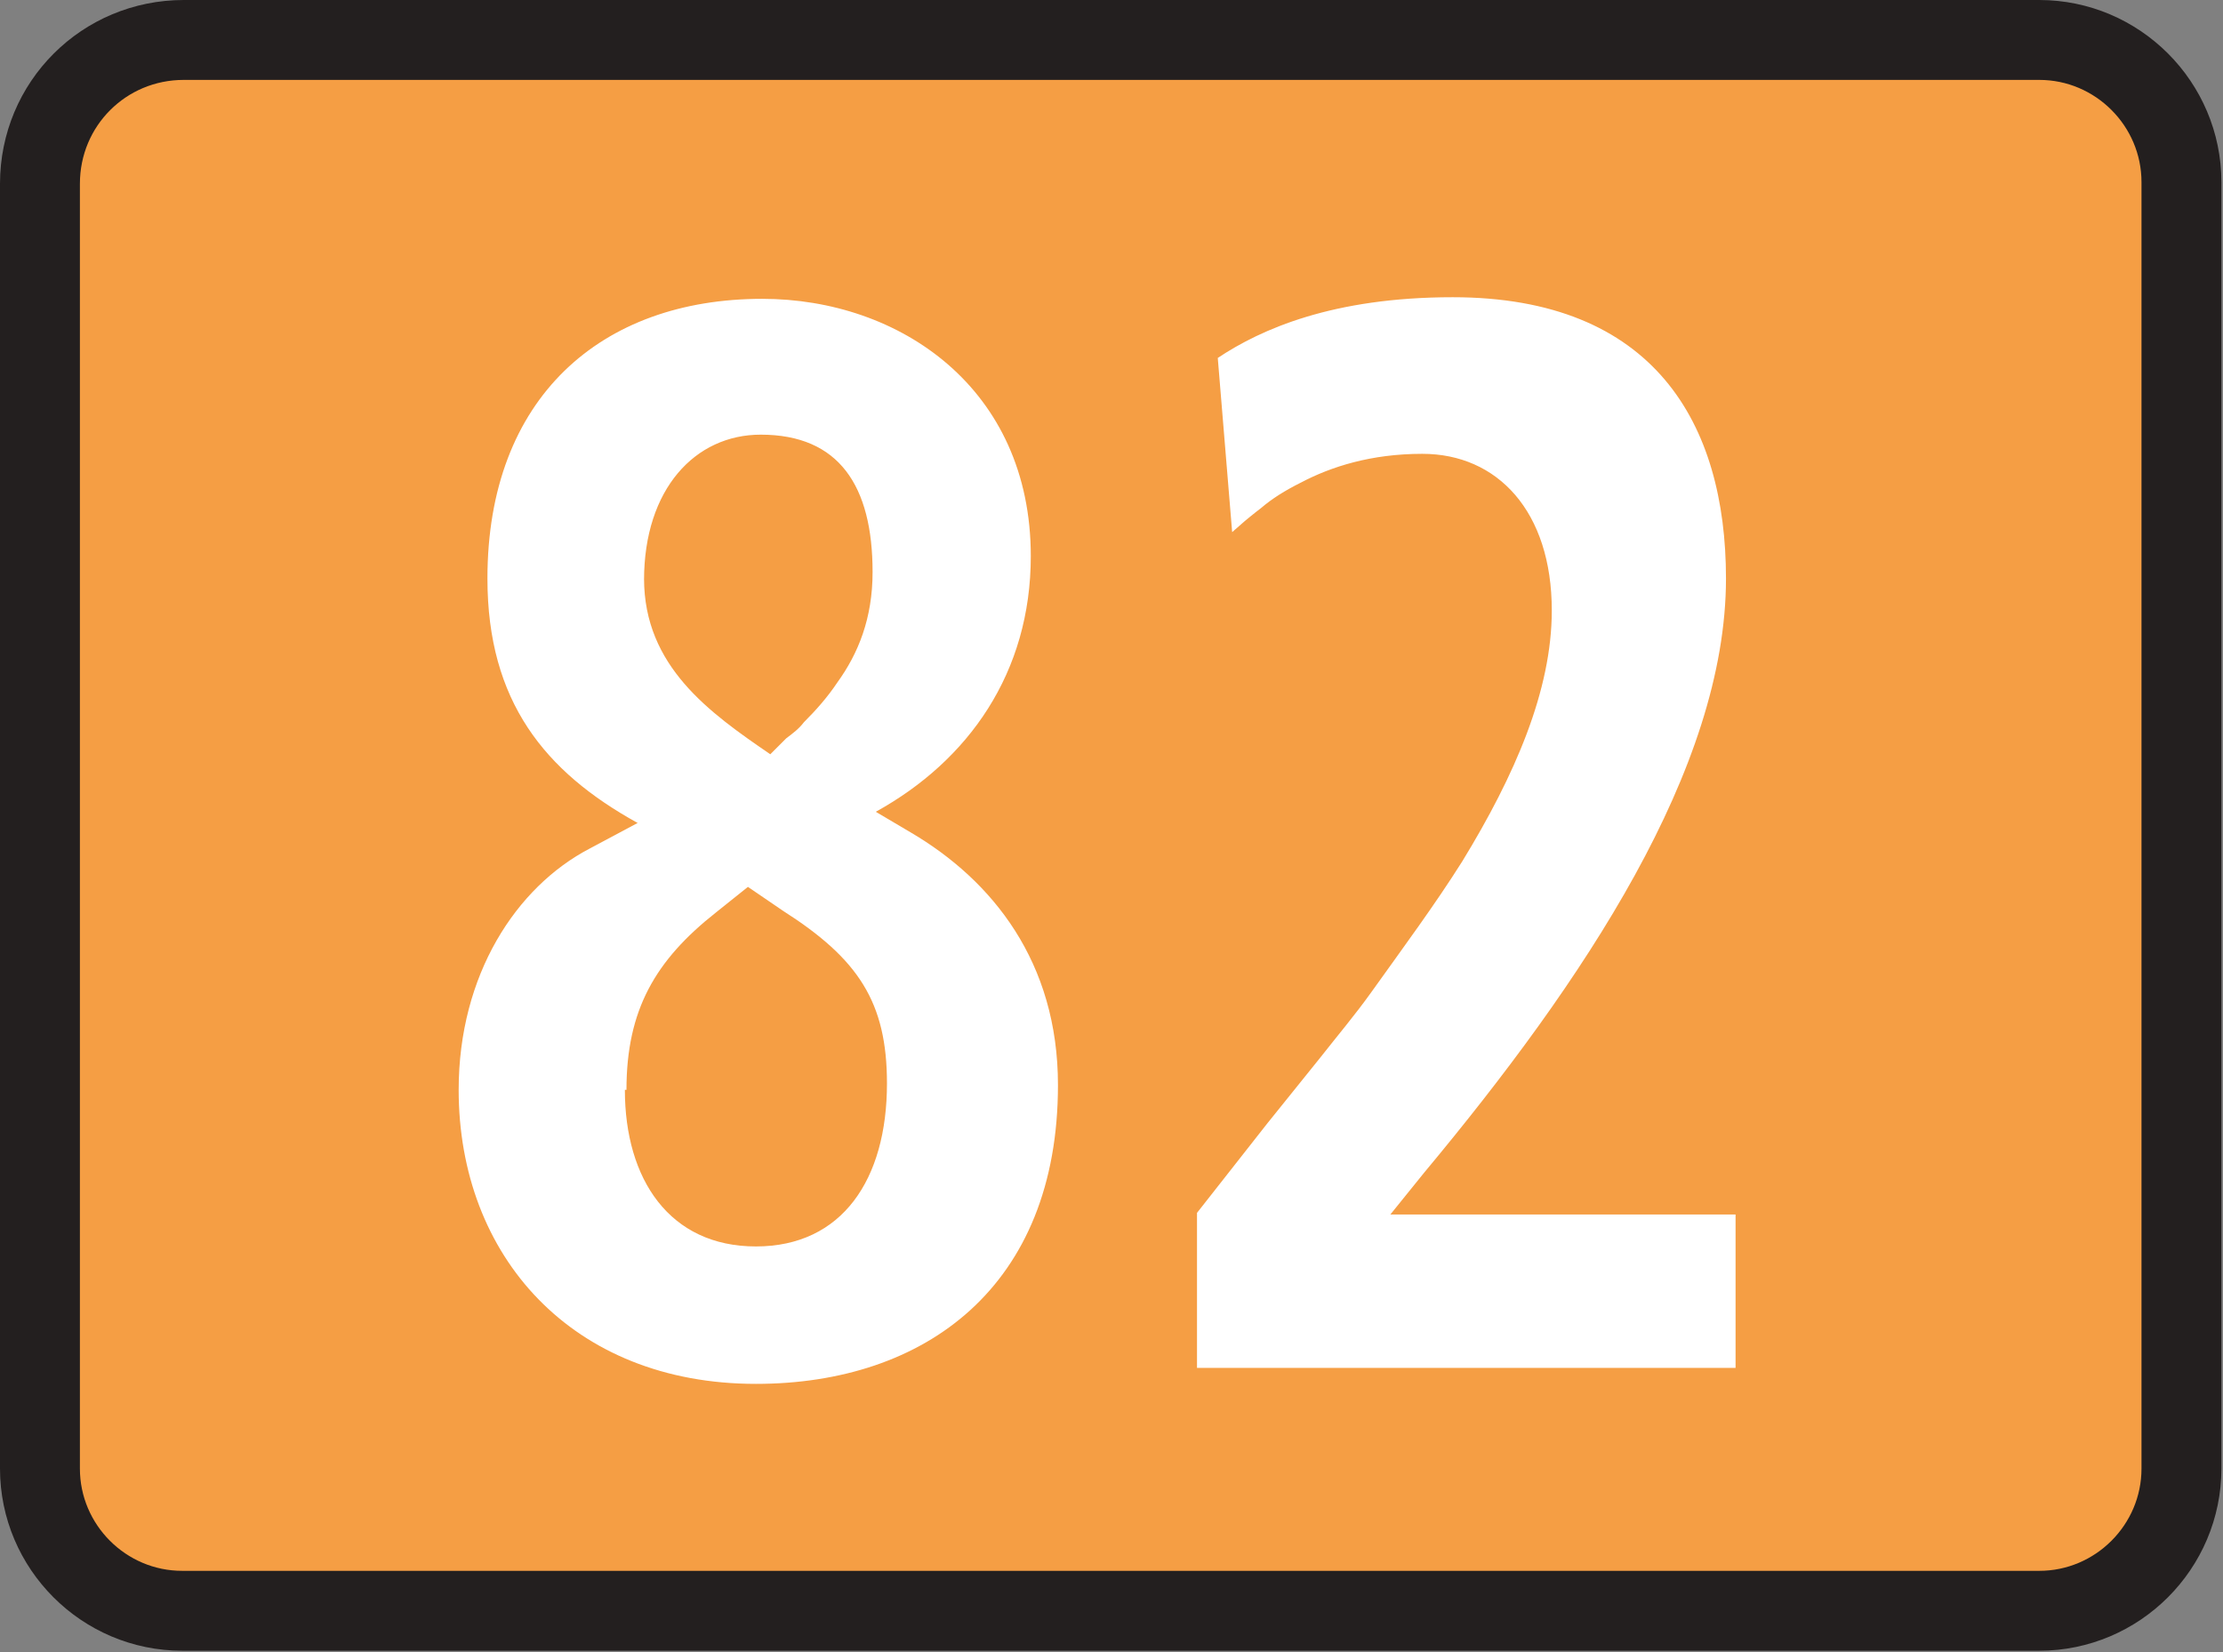 <?xml version="1.0" encoding="UTF-8"?><svg id="a" xmlns="http://www.w3.org/2000/svg" viewBox="0 0 13.91 10.34"><rect x="0" y="0" width="13.91" height="10.34" fill="#808080" stroke="none"/><defs><style>.b{fill:#fff;fill-rule:evenodd;}.c{fill:none;stroke:#231f1f;stroke-width:.5px;}.d{fill:#f59e44;}</style></defs><g><path class="d" d="M1.15,.25H12.76c.49,0,.89,.4,.89,.89V9.19c0,.49-.4,.89-.89,.89H1.14c-.49,0-.89-.4-.89-.89V1.15C.25,.65,.65,.25,1.15,.25Z"/><path class="c" d="M1.15,.25H12.76c.49,0,.89,.4,.89,.89V9.19c0,.49-.4,.89-.89,.89H1.14c-.49,0-.89-.4-.89-.89V1.15C.25,.65,.65,.25,1.15,.25Z"/></g><path class="b" d="M7.49,8.56h3.37v-.96h-2.16l.21-.26c1-1.2,1.89-2.53,1.89-3.72,0-.97-.45-1.76-1.71-1.76-.75,0-1.2,.2-1.47,.38l.09,1.09,.08-.07s.06-.05,.1-.08c.07-.06,.15-.11,.25-.16,.19-.1,.44-.18,.76-.18,.47,0,.81,.36,.81,.98,0,.5-.23,1.03-.56,1.57-.17,.27-.37,.54-.57,.82-.1,.14-.21,.27-.32,.41l-.33,.41-.44,.56v.97ZM4.03,3.63c0-.57,.32-.91,.73-.91,.49,0,.7,.32,.7,.86,0,.29-.09,.51-.22,.69-.06,.09-.13,.17-.21,.25-.03,.04-.07,.07-.11,.1l-.1,.1c-.38-.26-.79-.55-.79-1.1Zm-1.16,3.19c0,1.04,.71,1.84,1.86,1.84,1.06,0,1.89-.61,1.89-1.87,0-.77-.41-1.28-.92-1.58l-.22-.13c.58-.32,.97-.87,.97-1.6,0-1.05-.82-1.61-1.68-1.61-1.01,0-1.72,.62-1.72,1.75,0,.77,.36,1.21,.94,1.53l-.3,.16c-.46,.24-.82,.79-.82,1.51Zm1.05,0c0-.5,.18-.81,.56-1.11l.2-.16,.22,.15c.47,.3,.65,.57,.65,1.08,0,.6-.28,1.02-.82,1.02s-.82-.42-.82-.98Z"/></svg>